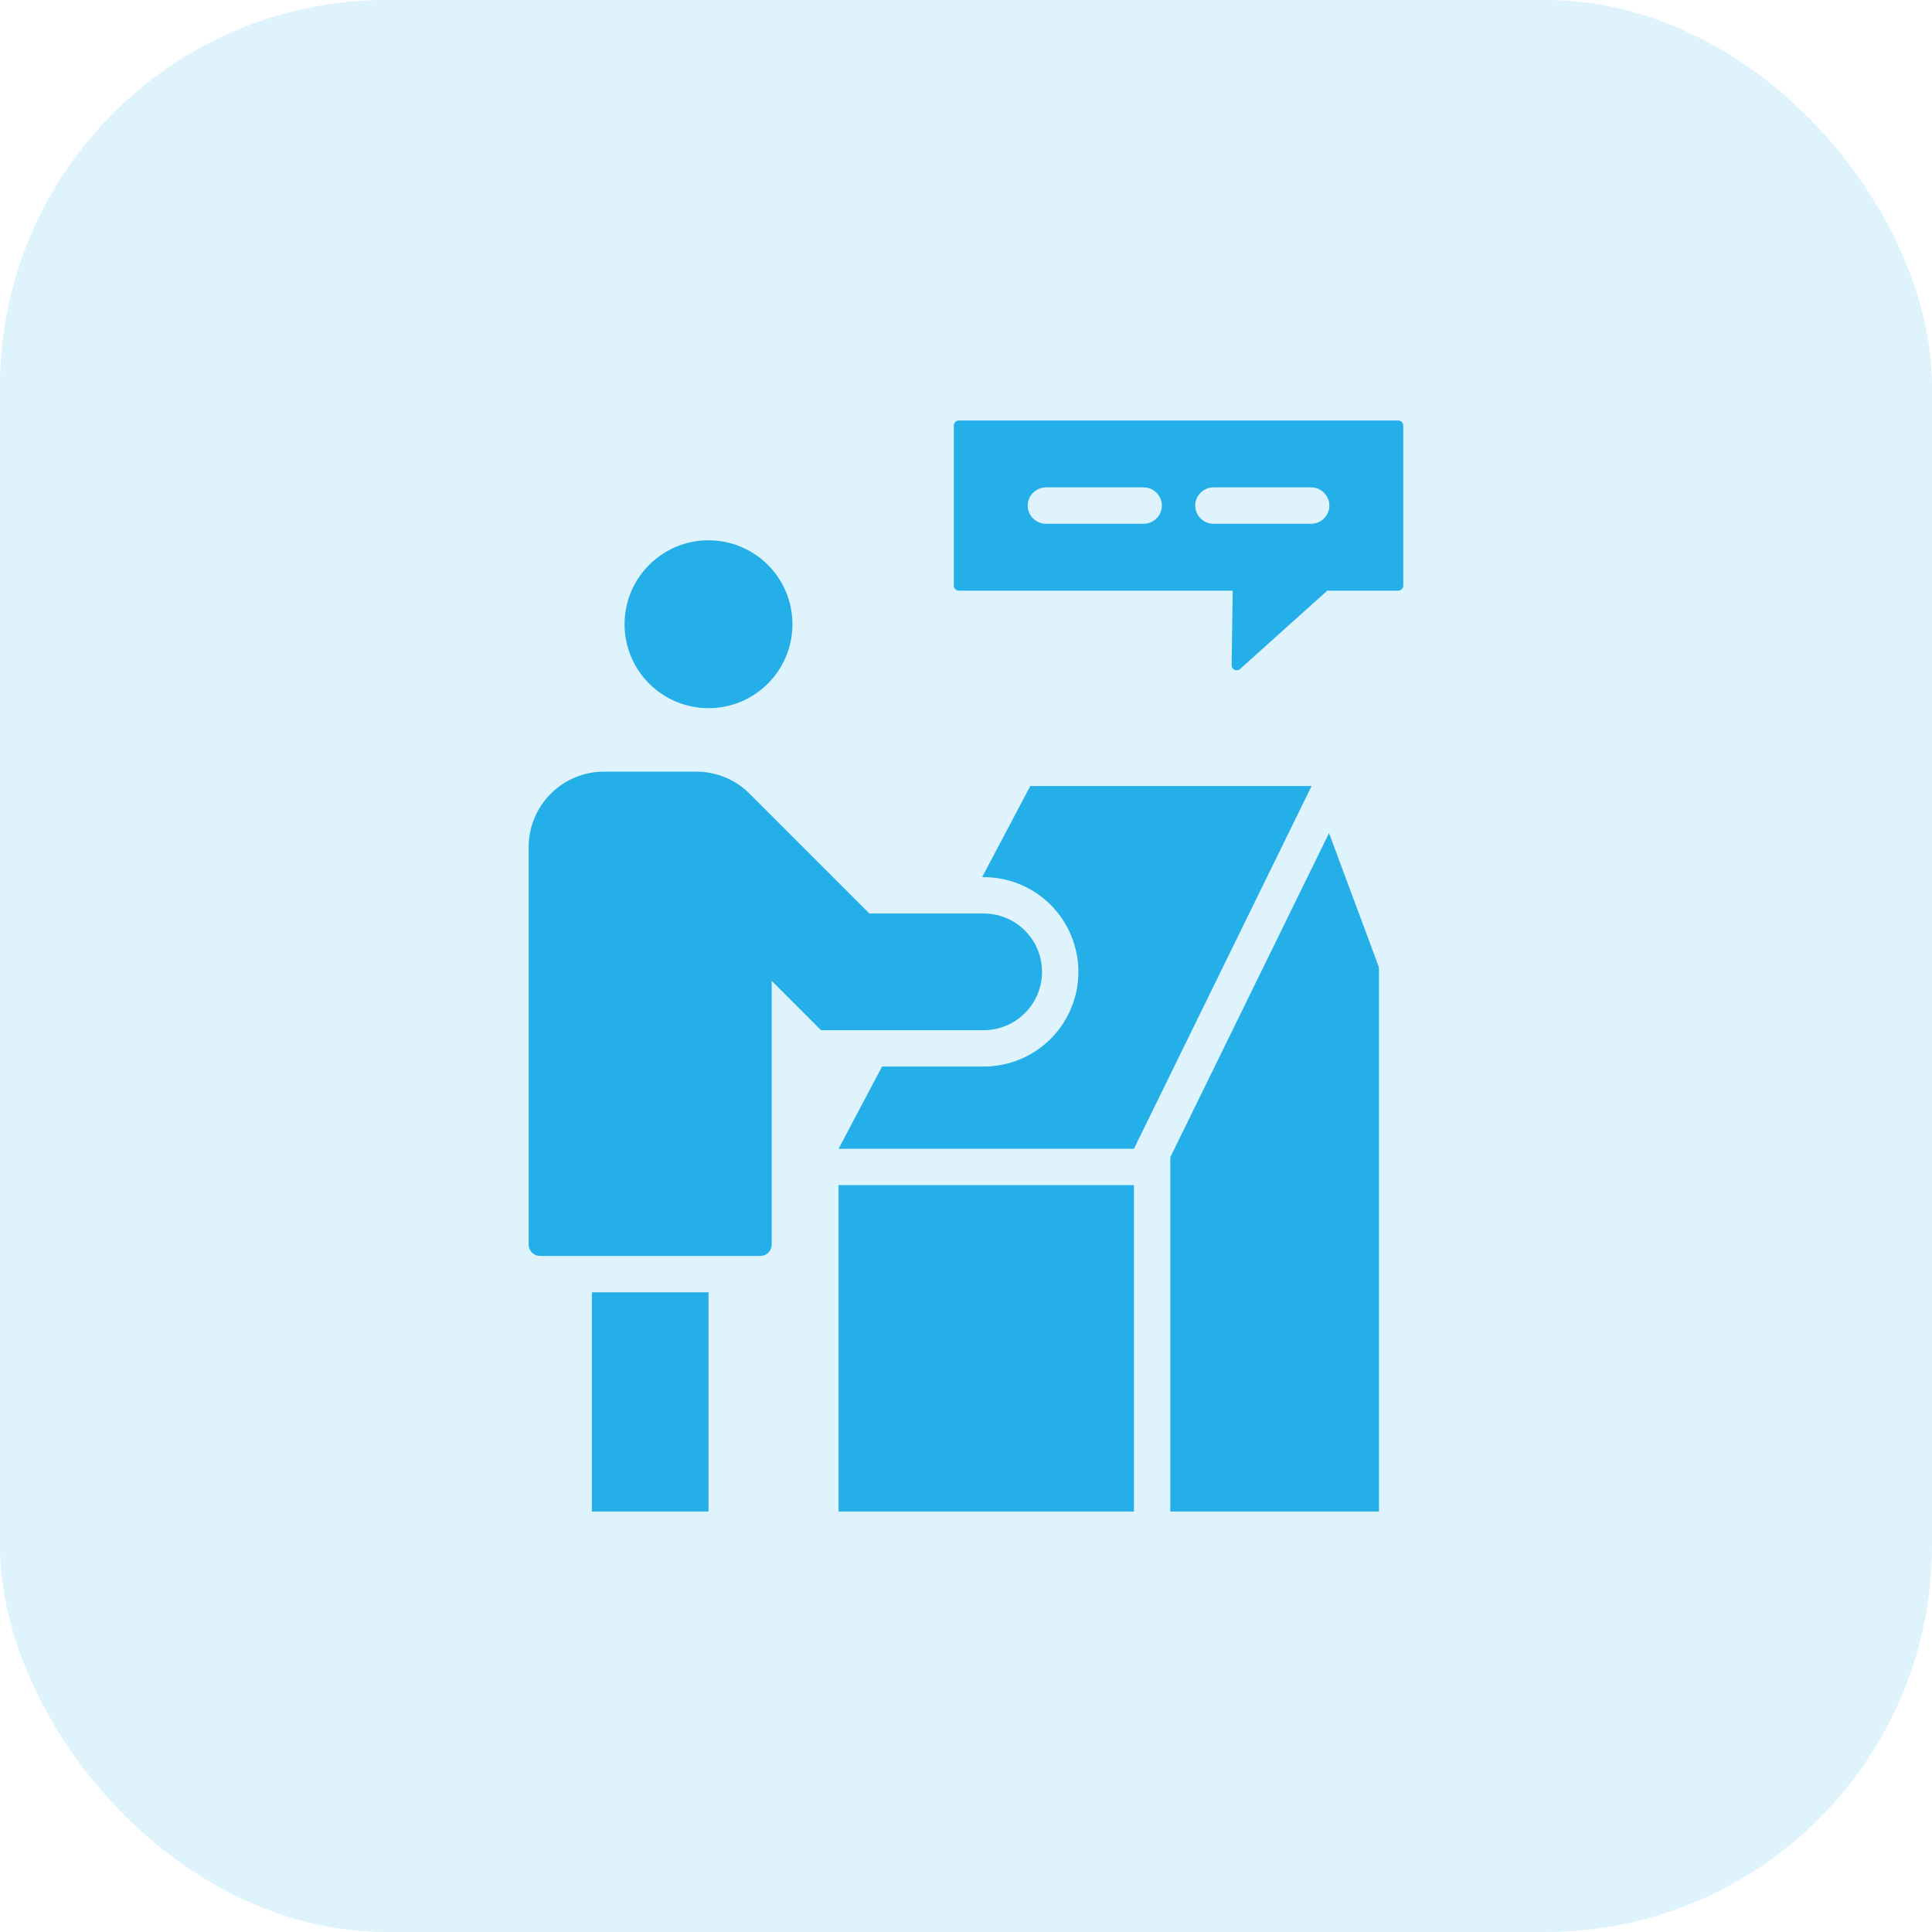 <svg width="40" height="40" viewBox="0 0 40 40" fill="none" xmlns="http://www.w3.org/2000/svg">
<rect width="40" height="40" rx="8" fill="#24AFE8" fill-opacity="0.15"/>
<path fill-rule="evenodd" clip-rule="evenodd" d="M24.23 23.959L27.516 17.248L28.55 20.029V31.294H24.23V23.959ZM17.362 24.537H23.477V31.294H17.362V24.537ZM18.262 22.082H20.366C20.886 22.082 21.385 21.875 21.753 21.508C22.12 21.14 22.327 20.641 22.327 20.121V20.121C22.327 19.601 22.12 19.102 21.753 18.734C21.385 18.367 20.886 18.16 20.366 18.16H20.334L21.331 16.274H27.155L23.477 23.784H17.362L18.262 22.082ZM12.254 26.756H14.669V31.294H12.254V26.756ZM16.999 21.329L15.977 20.307V25.768C15.977 25.83 15.953 25.89 15.909 25.934C15.864 25.978 15.805 26.003 15.742 26.003H11.181C11.118 26.003 11.058 25.978 11.014 25.934C10.97 25.89 10.945 25.83 10.945 25.768V17.538C10.945 17.123 11.11 16.726 11.403 16.433C11.696 16.14 12.093 15.976 12.507 15.976H14.415C14.83 15.976 15.227 16.14 15.52 16.433L18 18.913H20.366C20.687 18.913 20.994 19.04 21.22 19.267C21.447 19.493 21.574 19.8 21.574 20.121V20.121C21.574 20.441 21.447 20.748 21.22 20.975C20.994 21.201 20.687 21.329 20.366 21.329H16.999ZM14.669 11.186C15.629 11.186 16.407 11.965 16.407 12.924C16.407 13.884 15.629 14.662 14.669 14.662C13.71 14.662 12.931 13.884 12.931 12.924C12.931 11.965 13.71 11.186 14.669 11.186ZM27.48 12.229L25.675 13.85C25.644 13.879 25.599 13.885 25.561 13.868C25.522 13.851 25.498 13.812 25.499 13.77L25.522 12.229H19.854C19.795 12.229 19.748 12.182 19.748 12.123V8.812C19.748 8.753 19.795 8.706 19.854 8.706H28.948C29.006 8.706 29.053 8.753 29.053 8.812V12.123C29.053 12.182 29.006 12.229 28.948 12.229H27.48ZM21.655 10.844H23.678C23.886 10.844 24.055 10.675 24.055 10.468C24.055 10.26 23.886 10.091 23.678 10.091H21.655C21.447 10.091 21.278 10.26 21.278 10.468C21.278 10.675 21.447 10.844 21.655 10.844ZM25.123 10.844H27.147C27.354 10.844 27.523 10.675 27.523 10.468C27.523 10.26 27.354 10.091 27.147 10.091H25.123C24.915 10.091 24.746 10.26 24.746 10.468C24.746 10.675 24.915 10.844 25.123 10.844Z" fill="#24AFE8"/>
</svg>
